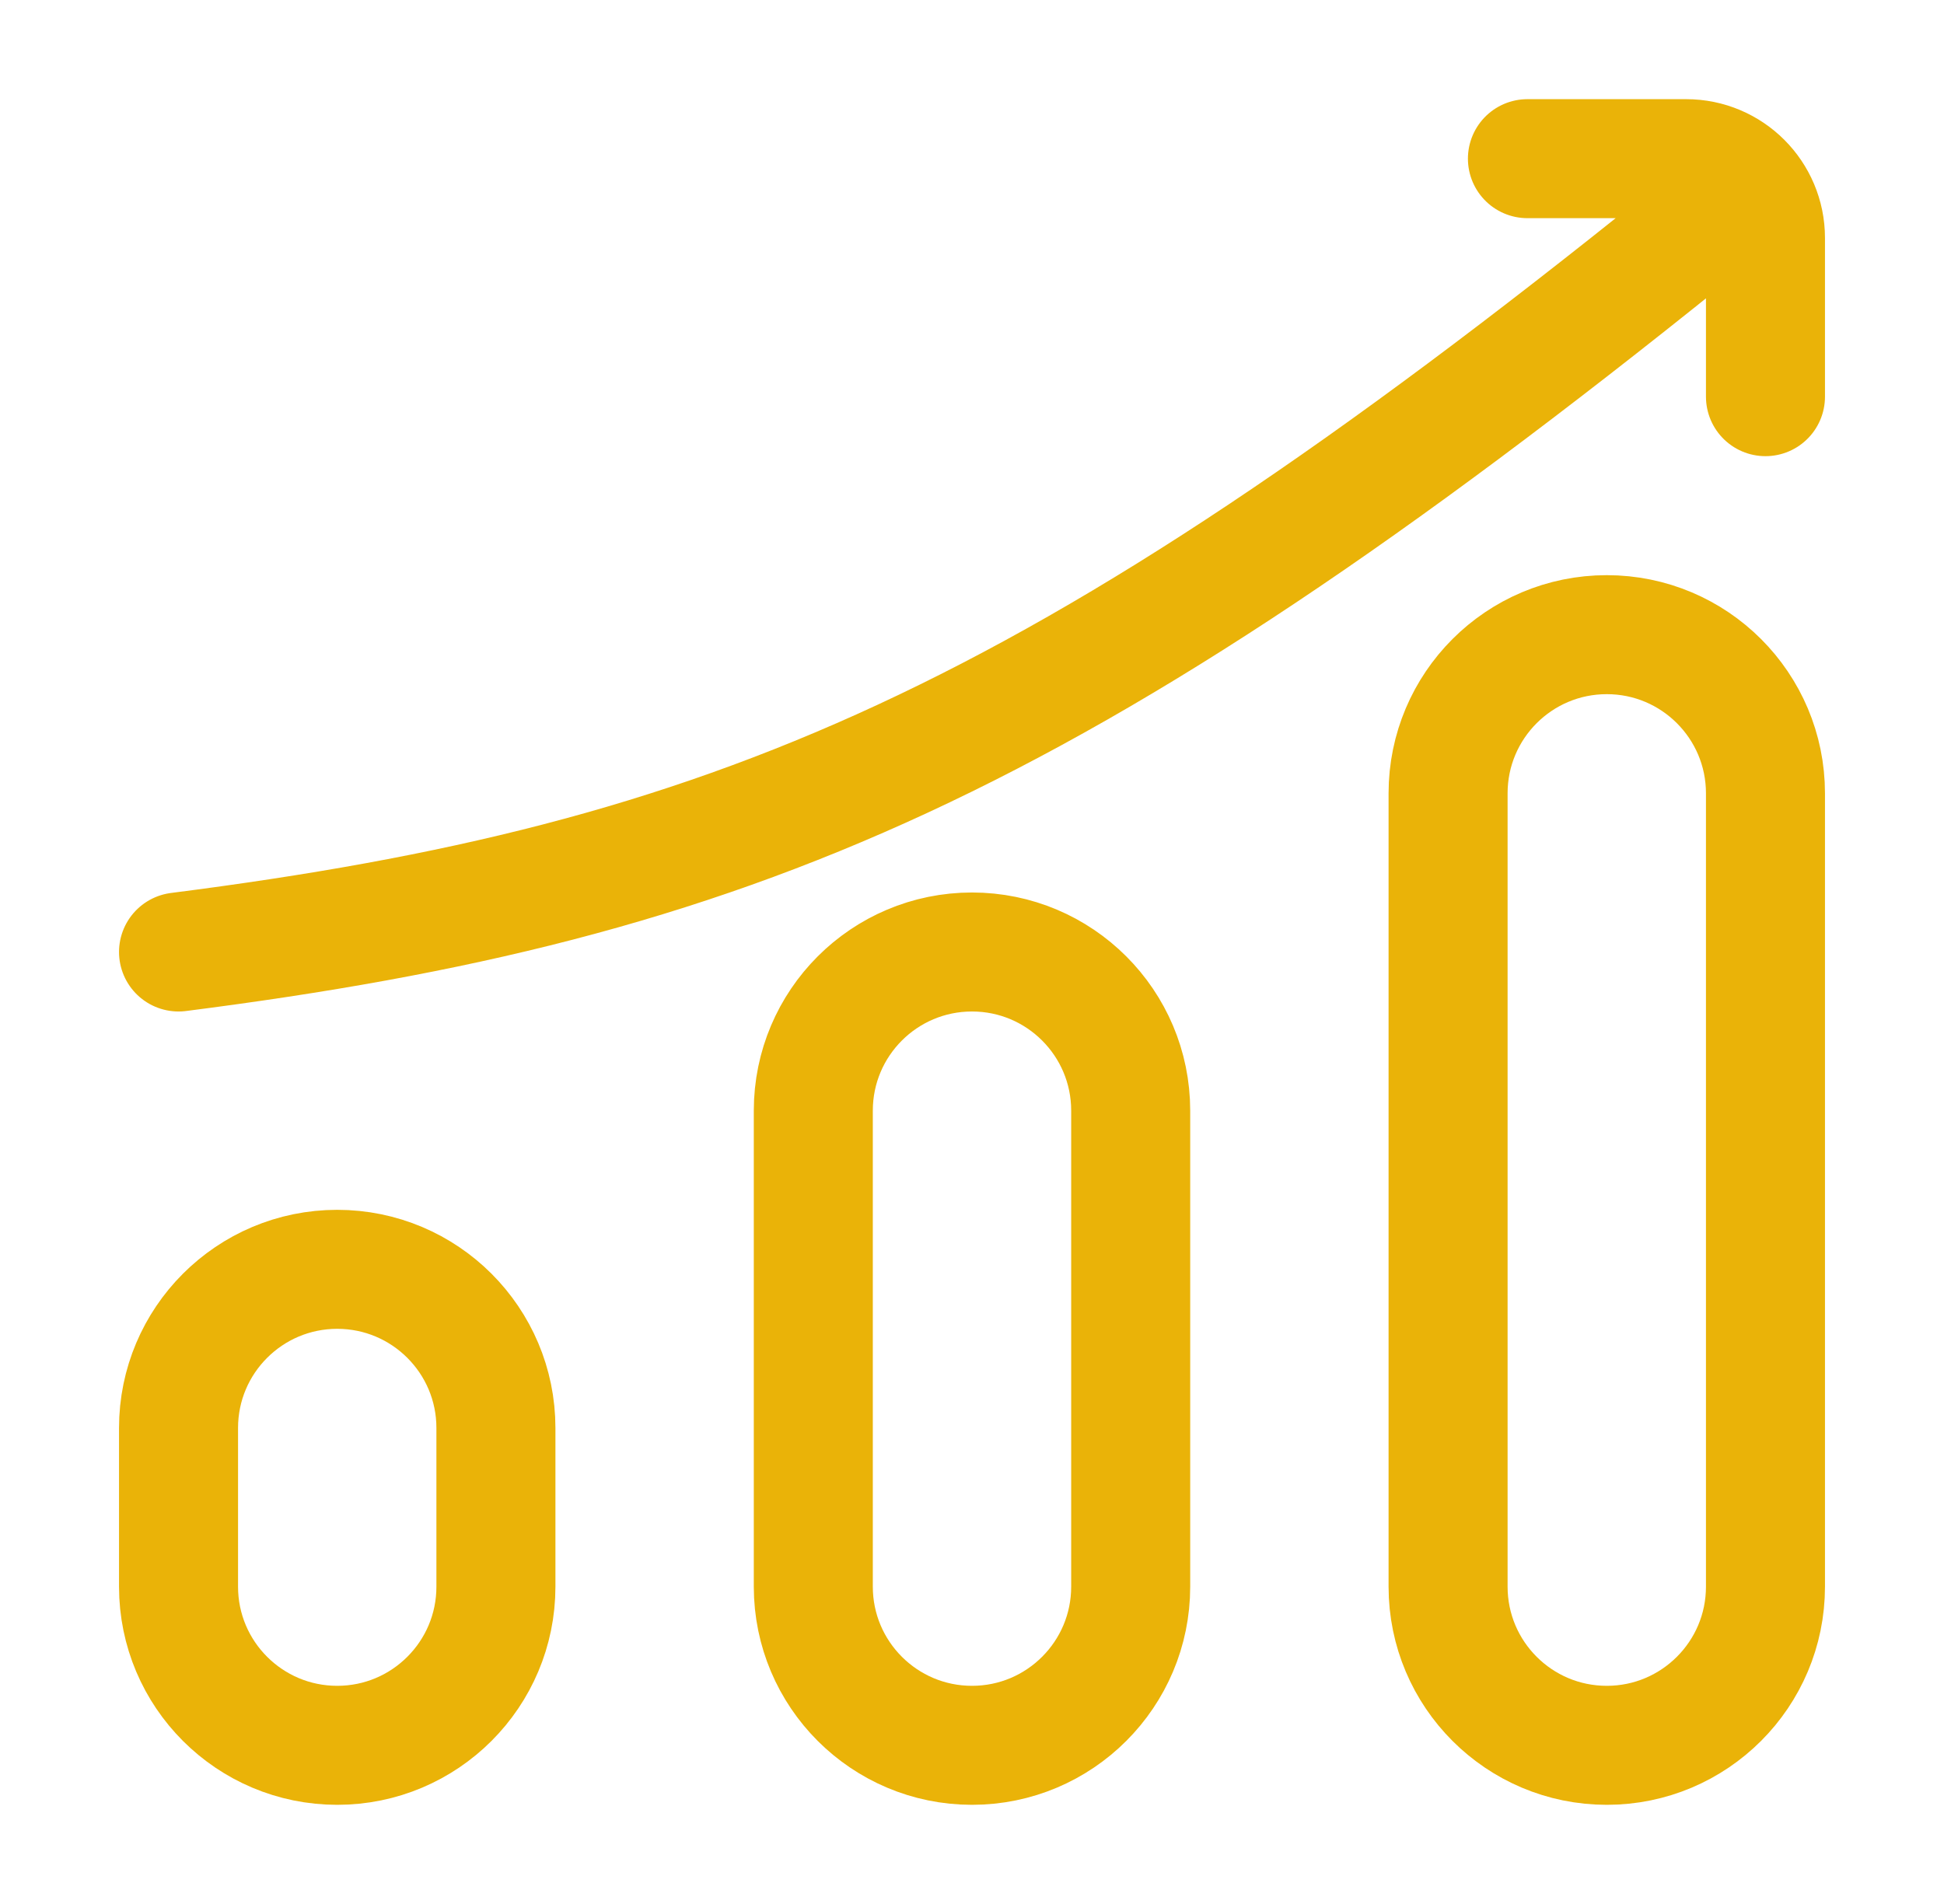 <svg width="49" height="48" viewBox="0 0 49 48" fill="none" xmlns="http://www.w3.org/2000/svg">
<g id="chart-up">
<path id="Vector" d="M38.5 4H42.5C43.605 4 44.5 4.895 44.5 6V10M42.5 6C26.617 18.783 18.384 22.226 4.5 24M36.5 20V40C36.5 42.209 38.291 44 40.5 44C42.709 44 44.5 42.209 44.5 40V20C44.5 17.791 42.709 16 40.5 16C38.291 16 36.5 17.791 36.5 20ZM4.5 36L4.5 40C4.5 42.209 6.291 44 8.5 44C10.709 44 12.5 42.209 12.5 40L12.5 36C12.5 33.791 10.709 32 8.5 32C6.291 32 4.5 33.791 4.5 36ZM20.5 28V40C20.5 42.209 22.291 44 24.5 44C26.709 44 28.5 42.209 28.5 40V28C28.5 25.791 26.709 24 24.5 24C22.291 24 20.5 25.791 20.5 28Z" stroke="#EAB308" stroke-width="3" stroke-linecap="round" stroke-linejoin="round"/>
</g>
</svg>
